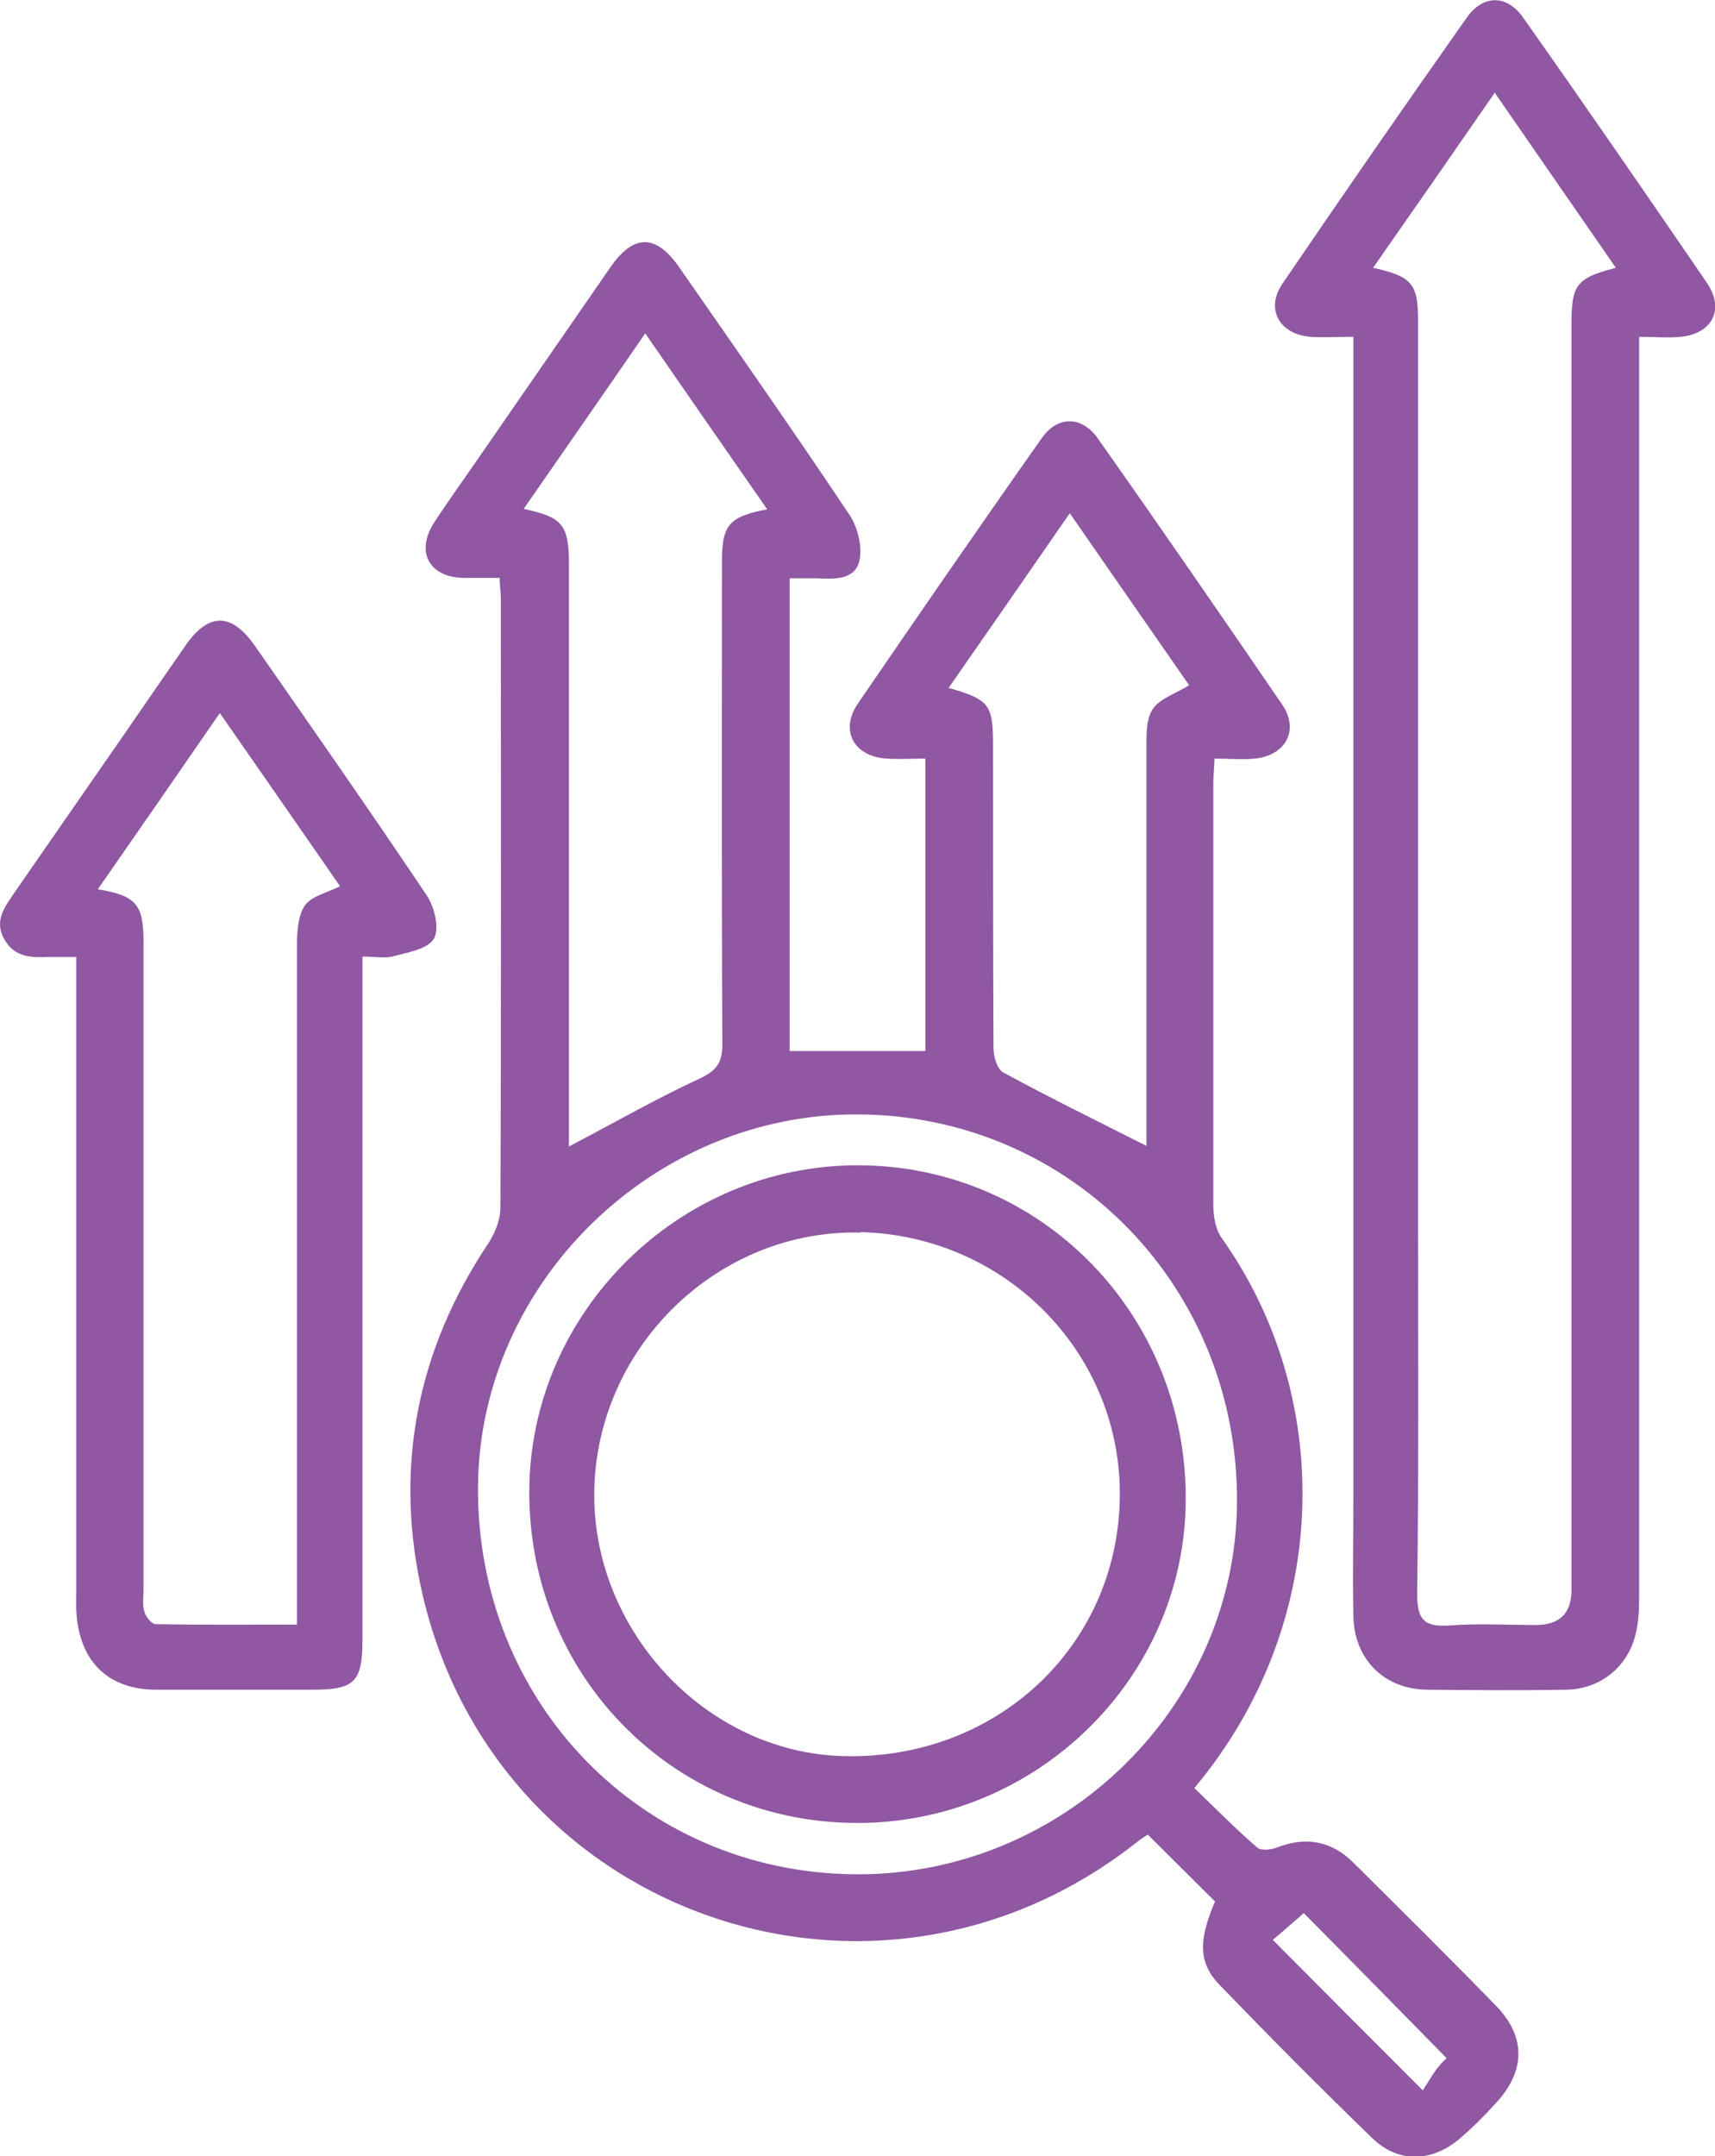 <?xml version="1.0" encoding="UTF-8"?>
<svg id="Layer_1" data-name="Layer 1" xmlns="http://www.w3.org/2000/svg" viewBox="0 0 39.79 50">
  <defs>
    <style>
      .cls-1 {
        fill: #9057a3;
      }
    </style>
  </defs>
  <path class="cls-1" d="M11.61,13.4c-.33,0-.6,0-.87,0-.79-.02-1.1-.61-.67-1.28,.34-.52,.71-1.03,1.06-1.54,1.01-1.46,2.02-2.92,3.03-4.38,.54-.78,1.06-.78,1.6,0,1.33,1.91,2.66,3.81,3.95,5.74,.19,.28,.3,.74,.23,1.06-.1,.45-.59,.43-.99,.41-.19,0-.39,0-.63,0v10.96h3.15v-6.78c-.32,0-.61,.02-.9,0-.76-.05-1.09-.65-.67-1.27,1.41-2.06,2.83-4.12,4.27-6.16,.37-.53,.94-.52,1.31,.02,1.44,2.04,2.86,4.1,4.27,6.16,.4,.59,.08,1.18-.64,1.25-.29,.03-.58,0-.93,0-.01,.23-.03,.42-.03,.61,0,3.24,0,6.49,0,9.73,0,.26,.05,.57,.19,.77,2.65,3.72,2.55,8.97-.63,12.76,.48,.46,.95,.94,1.46,1.38,.09,.08,.32,.05,.45,0,.67-.26,1.27-.16,1.78,.35,1.11,1.1,2.22,2.2,3.31,3.32,.7,.72,.68,1.51,.01,2.24-.26,.29-.54,.57-.83,.82-.65,.57-1.45,.6-2.06,0-1.19-1.15-2.36-2.33-3.52-3.53-.51-.52-.51-1.04-.12-1.95-.51-.51-1.02-1.01-1.56-1.55-.08,.05-.17,.11-.26,.18-6.14,4.84-15.07,1.62-16.63-6.04-.57-2.79-.02-5.43,1.57-7.82,.16-.24,.3-.56,.3-.85,.02-4.71,.01-9.42,.01-14.12,0-.13-.02-.27-.03-.48Zm8.23,30.06c4.81,.04,8.82-3.86,8.86-8.6,.04-4.99-3.82-8.97-8.75-9.02-4.77-.05-8.82,3.89-8.86,8.62-.04,5.01,3.8,8.96,8.75,9Zm-6.65-16.87c1.03-.54,2.01-1.1,3.02-1.57,.39-.18,.55-.35,.55-.8-.02-3.73-.01-7.46-.01-11.19,0-.86,.16-1.05,1.05-1.22-.94-1.35-1.87-2.69-2.83-4.08-.97,1.41-1.89,2.73-2.82,4.07,.9,.19,1.05,.37,1.05,1.28,0,3.87,0,7.73,0,11.6,0,.64,0,1.29,0,1.91Zm8.82-10.64c.96,.28,1.03,.38,1.03,1.38,0,2.32,0,4.65,.01,6.97,0,.2,.09,.5,.23,.57,1.09,.59,2.19,1.13,3.32,1.7v-.55c0-2.87,0-5.74,0-8.61,0-.33-.02-.71,.14-.96,.16-.25,.54-.37,.85-.56-.9-1.29-1.81-2.61-2.77-3.99-.96,1.39-1.87,2.7-2.81,4.05Zm11.55,31.77c-1.13-1.15-2.24-2.28-3.31-3.36-.23,.2-.49,.43-.72,.62,1.14,1.15,2.25,2.26,3.48,3.49,.08-.12,.19-.31,.31-.48,.09-.12,.2-.23,.24-.26Z"/>
  <path class="cls-1" d="M31.37,7.81c-.36,0-.67,.02-.97,0-.72-.06-1.05-.65-.64-1.24,1.41-2.07,2.83-4.12,4.27-6.16,.38-.54,.93-.54,1.31,0,1.44,2.04,2.86,4.1,4.27,6.16,.41,.61,.11,1.17-.62,1.24-.29,.03-.58,0-.96,0v.8c0,9.44,0,18.87,0,28.31,0,.29,0,.59-.06,.87-.15,.82-.81,1.38-1.64,1.39-1.07,.02-2.15,.01-3.22,0-.99-.01-1.69-.7-1.71-1.7-.02-.94,0-1.88,0-2.81,0-8.69,0-17.39,0-26.08v-.78Zm.49-1.6c.9,.2,1.04,.37,1.04,1.22,0,6.76,0,13.51,0,20.27,0,3.09,.02,6.17-.02,9.26,0,.62,.18,.77,.76,.73,.66-.05,1.33-.01,1.99-.01q.83,0,.83-.81c0-9.78,0-19.57,0-29.35,0-.92,.11-1.07,1.03-1.31-.93-1.34-1.84-2.66-2.81-4.06-.96,1.39-1.88,2.71-2.83,4.07Z"/>
  <path class="cls-1" d="M1.77,22.19c-.29,0-.48,0-.67,0-.41,.02-.79-.01-1.01-.43-.23-.43,.03-.74,.25-1.07,.66-.95,1.31-1.89,1.97-2.84,.67-.96,1.33-1.93,2-2.89,.53-.76,1.06-.76,1.6,.01,1.34,1.92,2.68,3.84,3.99,5.79,.18,.27,.3,.76,.17,1-.13,.24-.59,.32-.93,.41-.2,.06-.42,.01-.73,.01,0,.26,0,.48,0,.71,0,5.04,0,10.08,0,15.12,0,.99-.18,1.17-1.15,1.17-1.21,0-2.42,0-3.63,0-1.09,0-1.75-.62-1.85-1.7-.02-.21-.01-.43-.01-.64,0-4.63,0-9.26,0-13.89,0-.23,0-.46,0-.77Zm3.34-5.67c-.98,1.42-1.9,2.75-2.84,4.1,.89,.15,1.06,.35,1.06,1.22,0,5,0,10,0,15.01,0,.18-.03,.36,.02,.52,.03,.12,.17,.29,.26,.29,1.09,.02,2.17,.01,3.28,.01v-.78c0-4.98,0-9.97,0-14.95,0-.32,.02-.7,.18-.94,.15-.22,.52-.3,.82-.45-.91-1.31-1.83-2.64-2.8-4.03Z"/>
  <path class="cls-1" d="M19.86,42.27c-4.26-.02-7.61-3.44-7.58-7.72,.03-4.13,3.47-7.53,7.62-7.53,4.25,0,7.64,3.46,7.61,7.77-.02,4.13-3.48,7.5-7.65,7.48Zm.11-13.69c-3.28-.08-6.08,2.6-6.18,5.91-.1,3.27,2.57,6.15,5.78,6.23,3.53,.09,6.34-2.52,6.41-5.96,.07-3.34-2.62-6.11-6.02-6.19Z"/>
</svg>
